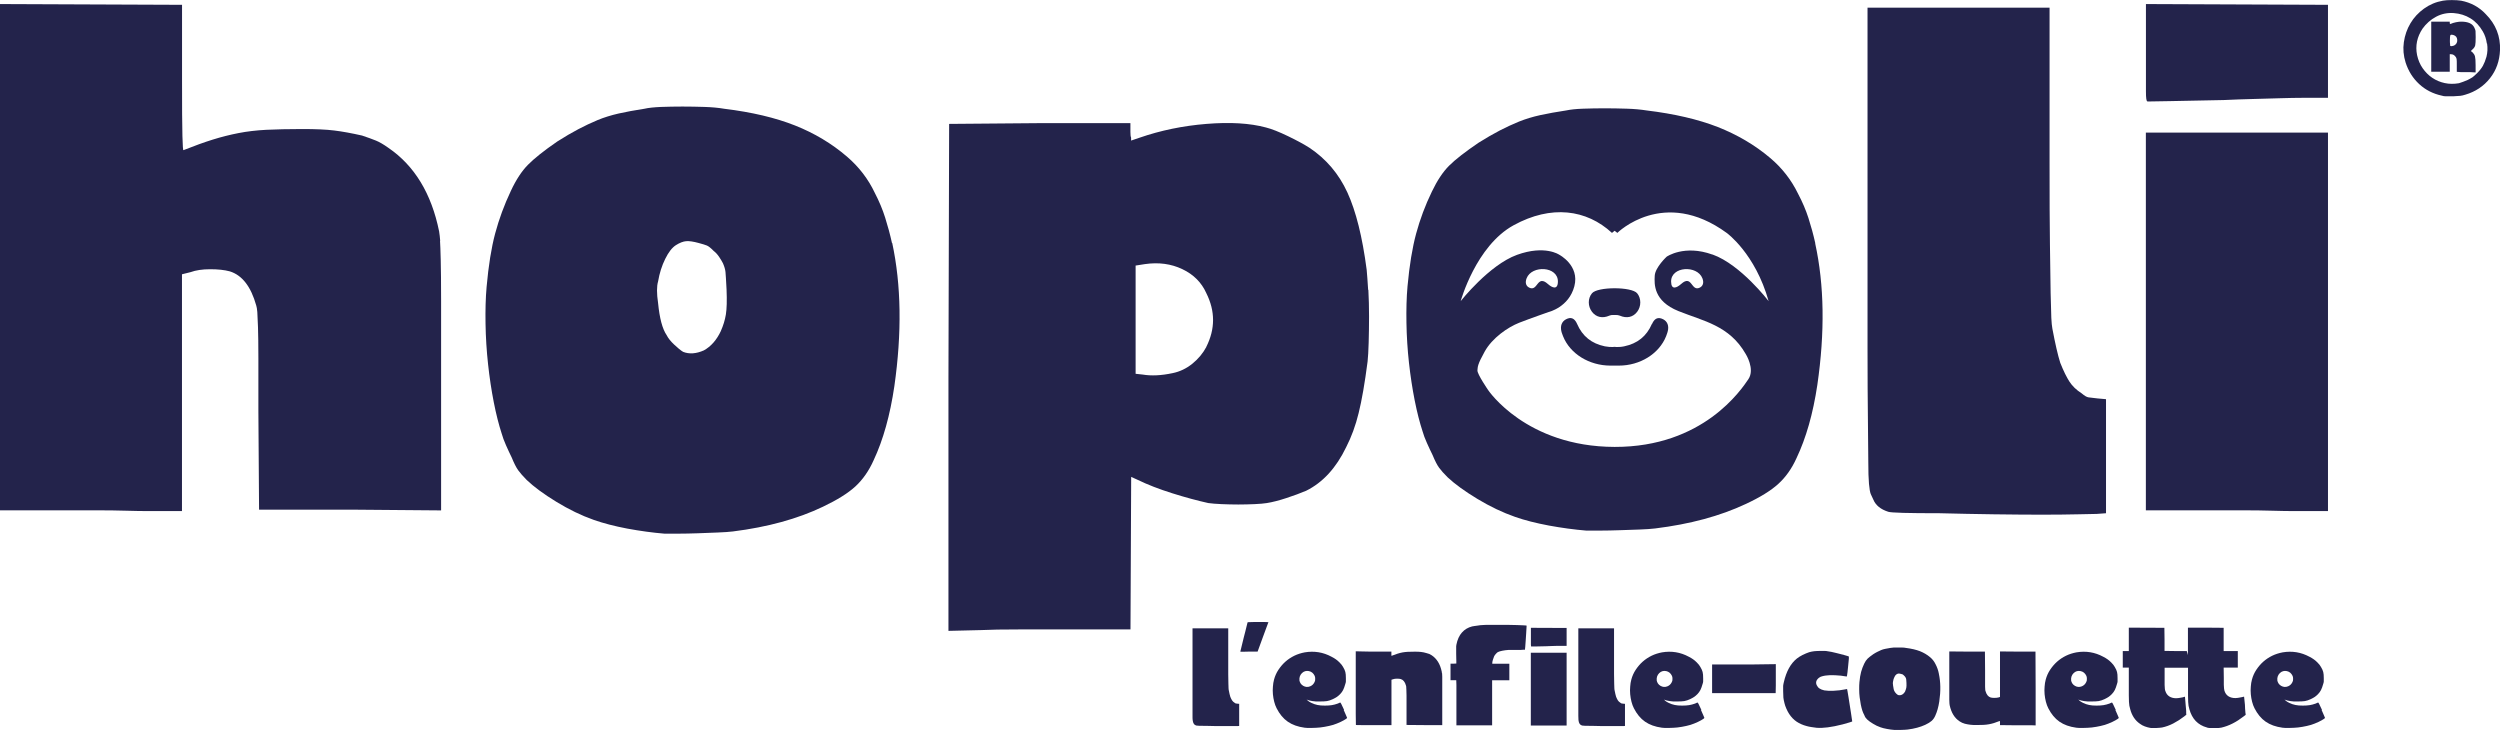<svg viewBox="0 0 326.85 95.43" xmlns="http://www.w3.org/2000/svg" data-name="Calque 1" id="Calque_1">
  <defs>
    <style>
      .cls-1 {
        fill: #23234b;
      }
    </style>
  </defs>
  <g>
    <path d="M57.53,31.49c.03.44.06,1.27.09,2.47.03,1.2.05,2.99.05,5.37v27.4l-11.85-.1h-11.95l-.09-12.92v-6.89c0-1.74-.02-3.09-.05-4.04-.03-.95-.06-1.61-.09-1.99-.03-.38-.08-.66-.14-.85-.69-2.47-1.84-3.96-3.45-4.46-.69-.19-1.54-.28-2.57-.28s-1.88.13-2.57.38l-1.12.28v30.96h-4.48c-.81,0-1.76-.02-2.85-.05-1.09-.03-2.27-.05-3.55-.05H0V.53l23.8.1v9.5c0,3.8.01,6.35.05,7.65.03,1.3.08,1.92.14,1.85,1.43-.57,2.71-1.03,3.83-1.38,1.12-.35,2.24-.63,3.36-.85,1.12-.22,2.33-.36,3.64-.43,1.31-.06,2.86-.1,4.67-.1s3.14.06,4.2.19c1.06.13,2.27.35,3.64.66.75.25,1.35.47,1.82.66.47.19,1.01.51,1.63.95,3.42,2.34,5.63,5.98,6.63,10.92.06.38.11.79.14,1.23Z" class="cls-1"></path>
    <path d="M116.65,31.77c1.18,5.51,1.27,11.75.28,18.71-.56,3.8-1.46,7.03-2.71,9.69-.62,1.39-1.42,2.53-2.38,3.42-.97.89-2.38,1.77-4.25,2.66-3.3,1.58-7.22,2.66-11.76,3.23-.5.06-1.17.11-2.01.14-.84.03-1.71.06-2.61.1-.9.03-1.74.05-2.52.05h-1.82c-1.56-.13-3.17-.35-4.85-.66-1.68-.32-3.14-.7-4.39-1.14-1.62-.57-3.25-1.36-4.9-2.37-1.65-1.01-2.94-1.96-3.87-2.85-.5-.51-.87-.93-1.12-1.28-.25-.35-.53-.9-.84-1.66-.25-.51-.5-1.04-.75-1.61-.25-.57-.44-1.08-.56-1.52-.37-1.14-.72-2.5-1.03-4.08-.31-1.58-.56-3.24-.75-4.99-.19-1.74-.3-3.5-.33-5.27-.03-1.77.01-3.39.14-4.84.25-2.79.62-5.11,1.12-6.98.5-1.87,1.18-3.72,2.05-5.56.68-1.46,1.43-2.6,2.24-3.42.81-.82,2.08-1.84,3.83-3.04.99-.63,1.91-1.17,2.75-1.61.84-.44,1.68-.84,2.52-1.19.84-.35,1.76-.63,2.75-.86.99-.22,2.11-.43,3.36-.62.56-.13,1.29-.2,2.19-.24.9-.03,1.83-.05,2.8-.05s1.93.02,2.89.05c.96.03,1.82.11,2.57.24,3.61.44,6.69,1.17,9.24,2.18,2.55,1.01,4.82,2.37,6.81,4.08,1.55,1.33,2.77,2.91,3.64,4.75.56,1.08,1.01,2.15,1.35,3.23.34,1.08.64,2.18.89,3.32ZM94.25,43.26c.31-.7.53-1.41.65-2.14.12-.73.15-1.82.09-3.28-.06-1.2-.11-1.96-.14-2.28-.03-.32-.14-.7-.33-1.14-.13-.25-.3-.54-.51-.85-.22-.32-.45-.57-.7-.76-.37-.38-.67-.62-.89-.71-.22-.09-.58-.2-1.07-.33-.69-.19-1.23-.27-1.63-.24-.4.03-.86.21-1.35.52-.5.32-.97.92-1.4,1.8-.44.89-.75,1.87-.93,2.94-.19.63-.19,1.58,0,2.85.19,1.96.56,3.36,1.12,4.18.19.38.51.79.98,1.23.47.44.85.76,1.17.95.81.32,1.71.25,2.71-.19.93-.51,1.68-1.36,2.24-2.56Z" class="cls-1"></path>
    <path d="M178.9,37.9c.06,1.11.09,2.26.09,3.47s-.02,2.34-.05,3.42c-.03,1.08-.08,1.9-.14,2.47-.37,2.85-.76,5.1-1.17,6.74-.4,1.65-.95,3.13-1.63,4.46-1.31,2.72-3.05,4.62-5.23,5.7-.75.32-1.6.63-2.57.95-.97.32-1.82.54-2.57.66-.37.06-.9.11-1.59.14-.69.03-1.4.05-2.15.05s-1.48-.02-2.19-.05c-.72-.03-1.29-.08-1.73-.14-1.43-.32-3-.74-4.71-1.28-1.71-.54-3.22-1.12-4.53-1.76l-.84-.38-.09,19.94h-14.33c-2.33,0-4.09.03-5.27.09l-4.2.1v-33.14l.09-33.14,11.85-.1h11.85v1.14c0,.38.03.63.09.76v.38l1.12-.38c2.74-.95,5.65-1.55,8.73-1.8,3.08-.25,5.68-.1,7.79.47.75.19,1.71.57,2.89,1.14,1.18.57,2.11,1.08,2.8,1.52,2.18,1.46,3.83,3.4,4.95,5.84,1.12,2.44,1.96,5.81,2.52,10.11.06.63.12,1.5.19,2.61ZM157.71,45.35c1.18-2.34,1.18-4.68,0-7.03-.62-1.39-1.67-2.44-3.13-3.13-1.46-.7-3.1-.92-4.9-.66l-1.21.19v14.15l.93.1c1.12.19,2.43.13,3.92-.19.93-.19,1.79-.6,2.57-1.23.78-.63,1.38-1.36,1.82-2.18Z" class="cls-1"></path>
  </g>
  <g>
    <path d="M275.34,52.19v14.91l-1.21.09c-.31,0-1.12.02-2.43.05-1.31.03-2.89.05-4.76.05s-3.97-.02-6.3-.05c-2.33-.03-4.68-.08-7.05-.14-4.11,0-6.35-.06-6.72-.19-1-.32-1.65-.85-1.96-1.61-.13-.25-.23-.49-.33-.71-.09-.22-.17-.66-.23-1.33-.06-.66-.09-1.63-.09-2.9s-.02-3.1-.05-5.51c-.03-2.41-.05-5.48-.05-9.21V1h23.8v20.23c0,4.5.01,8.09.05,10.78.03,2.69.06,4.8.09,6.32.03,1.52.06,2.6.09,3.23.03.63.08,1.11.14,1.42.37,1.96.71,3.45,1.03,4.46.43,1.08.84,1.9,1.21,2.47s.9,1.08,1.59,1.52c.37.32.67.49.89.52.22.03.61.08,1.17.14l1.12.1Z" class="cls-1"></path>
    <path d="M280.75,13.25c-.13,0-.19-.43-.19-1.28V.53l23.8.1v12.16h-3.41c-.78,0-1.7.02-2.75.05-1.06.03-2.24.06-3.55.1-1.31.03-2.61.08-3.92.14-2.74.06-5.07.11-7,.14-1.93.03-2.92.05-2.99.05ZM304.36,17.34v49.48h-4.48c-.81,0-1.76-.02-2.85-.05-1.09-.03-2.27-.05-3.55-.05h-12.93V17.34h23.8Z" class="cls-1"></path>
  </g>
  <path d="M324.97,1.83c1.33,1.33,1.96,2.92,1.88,4.75-.06,1.39-.49,2.61-1.31,3.65-.82,1.04-1.9,1.76-3.23,2.15-.25.08-.47.13-.67.15-.19.01-.5.03-.92.06h-.92c-.22,0-.4-.03-.54-.08-1.17-.25-2.16-.76-2.98-1.52-.82-.76-1.41-1.7-1.77-2.81-.28-.89-.36-1.78-.23-2.67.13-.89.41-1.71.86-2.46.44-.75,1.04-1.39,1.77-1.92.74-.53,1.56-.88,2.48-1.04.31-.06.7-.08,1.17-.08s.88.03,1.21.08c1.28.25,2.35.83,3.21,1.75ZM325.13,5.69c-.08-.6-.26-1.13-.54-1.6-.42-.72-.95-1.29-1.6-1.69-.65-.4-1.38-.63-2.19-.69-.83-.06-1.6.1-2.31.48-.71.38-1.3.9-1.77,1.56-.72,1.08-.96,2.24-.71,3.46.14.64.38,1.21.73,1.71.35.5.76.92,1.25,1.25.49.33,1.03.56,1.63.69.6.13,1.22.13,1.86.02.36-.11.74-.25,1.13-.42.28-.14.49-.26.63-.35.14-.1.35-.28.63-.56.33-.33.58-.65.75-.96.17-.31.32-.69.46-1.17.14-.56.17-1.13.08-1.73ZM323.67,4.88c0,.5-.02.85-.06,1.04-.04.19-.17.39-.4.58l-.17.17.25.21c.14.14.24.31.29.5.05.19.08.57.08,1.13v.96l-.71-.04h-1.21l-.54-.04v-.88c0-.39,0-.64-.02-.75-.01-.11-.05-.21-.1-.29-.17-.25-.37-.38-.63-.38h-.17v2.29h-2.42V2.83h2.42v.17c0,.11.04.15.13.12.17-.08.39-.15.67-.21s.51-.08.71-.08c.89,0,1.46.26,1.71.79.08.17.13.31.15.42.01.11.02.39.02.83ZM320.84,5.96c.31-.17.44-.42.42-.75s-.19-.54-.5-.63c-.22-.06-.35-.05-.4.02-.04.07-.06.3-.06.69,0,.17,0,.32.02.46.01.14.02.22.02.25.11.06.28.04.5-.04Z" class="cls-1"></path>
  <g>
    <path d="M162.01,92.04v2.87l-.24.02c-.06,0-.22,0-.48,0-.26,0-.57,0-.93,0s-.78,0-1.24,0c-.46,0-.92-.02-1.38-.03-.81,0-1.25-.01-1.32-.04-.2-.06-.32-.16-.38-.31-.02-.05-.05-.09-.06-.14-.02-.04-.03-.13-.05-.26s-.02-.31-.02-.56,0-.6,0-1.06c0-.46,0-1.05,0-1.78v-8.6h4.67v3.9c0,.87,0,1.56,0,2.08,0,.52.01.92.02,1.22s.01.5.02.62c0,.12.02.21.03.27.07.38.14.66.2.86.09.21.16.37.24.48.07.11.18.21.31.29.07.06.13.09.17.1.04,0,.12.02.23.03l.22.02Z" class="cls-1"></path>
    <path d="M165.83,81.35l-.71,1.92-.7,1.92h-1.12c-.32.01-.59.02-.81.02s-.33,0-.33-.02c.17-.7.32-1.32.46-1.89.06-.23.12-.46.18-.69.05-.23.11-.43.15-.61.05-.18.08-.33.11-.44.02-.11.04-.17.04-.18.01-.02.07-.04.16-.04s.34,0,.73-.02h1.34l.5.02Z" class="cls-1"></path>
    <path d="M175.68,92.83c.12.28.23.52.31.71s.13.3.13.31c-.01.06-.16.17-.43.32-.27.15-.58.3-.92.43-.29.12-.63.23-1.02.31-.38.09-.77.15-1.16.2-.16.01-.34.02-.53.04-.2.01-.39.02-.59.02s-.38,0-.54,0c-.16,0-.29-.02-.37-.03-.88-.12-1.61-.38-2.2-.79s-1.07-.99-1.46-1.76c-.12-.24-.23-.52-.31-.84-.08-.32-.14-.64-.17-.98-.03-.34-.03-.67,0-1,.02-.33.07-.64.15-.93.12-.45.31-.88.57-1.27s.56-.75.91-1.06.74-.57,1.17-.78c.43-.21.89-.35,1.36-.44,1.24-.21,2.41-.02,3.5.57.23.12.42.23.57.34.15.1.31.24.48.41.12.12.22.23.28.31s.13.18.19.29c.15.24.24.46.29.65.05.19.07.46.07.81,0,.21,0,.35,0,.43,0,.08-.03.19-.08.34-.09.32-.18.57-.28.77-.1.19-.23.38-.4.55-.15.15-.28.26-.41.35-.13.09-.3.18-.52.29-.28.13-.54.22-.78.26-.24.04-.56.05-.98.05-.34.01-.65,0-.92-.05-.27-.04-.49-.1-.66-.16l-.11-.06.16.16c.11.1.26.2.46.29.27.13.54.23.81.28.27.06.59.08.97.08.35,0,.65-.02.9-.06s.51-.11.79-.21c.17-.08.27-.13.31-.13.02-.01.07.05.14.19.07.14.19.39.36.76ZM169.88,88.93c.06.33.23.58.51.74.28.16.58.19.9.06.24-.1.43-.27.55-.51.05-.1.08-.17.09-.21.01-.04.02-.12.02-.25,0-.17-.02-.31-.07-.4-.16-.34-.41-.55-.75-.62-.34-.07-.65.01-.91.26-.13.13-.23.28-.28.44-.05.16-.07.32-.05.49Z" class="cls-1"></path>
    <path d="M188.54,88.02c0,.08.01.24.02.47,0,.23,0,.58,0,1.03v5.28h-2.33l-2.34-.02v-2.47c0-.56,0-1.01,0-1.34,0-.33-.01-.59-.02-.77,0-.18-.01-.31-.02-.39,0-.08-.02-.14-.03-.17-.13-.48-.36-.76-.68-.86-.13-.04-.3-.05-.5-.05s-.37.02-.5.07l-.22.07v5.93h-3.95c-.45,0-.68,0-.7-.02-.01-.51-.02-.99-.02-1.42v-8.21l.82.02c.23.01.58.02,1.03.02h2.81v.27c0,.11,0,.18,0,.22,0,.04.02.06.03.06.28-.11.53-.2.75-.27.22-.07.44-.13.66-.17s.46-.07.71-.08.56-.02.92-.02.62.01.82.04c.21.02.45.07.71.15.15.04.27.07.36.11.09.04.2.1.32.18.67.45,1.1,1.16,1.3,2.12.01.07.02.15.03.23Z" class="cls-1"></path>
    <path d="M199.59,81.81l-.02.35c0,.15-.01.37-.04.67-.03.3-.05.6-.06.92-.02.31-.04.59-.06.82-.02.24-.04.36-.04.38h-.26c-.09.01-.18.02-.28.02h-.34c-.24,0-.49,0-.73,0s-.41,0-.51,0c-.32.02-.6.06-.85.11-.25.05-.44.11-.58.18-.09.06-.17.14-.27.25-.09.1-.16.2-.21.3-.05.11-.1.26-.16.45-.06.19-.08.33-.08.41v.11h2.23v2.16h-2.25v5.89h-4.67v-3.3c0-.32,0-.61,0-.87s0-.49,0-.69v-.42l-.02-.62h-.75v-2.16h.38l.38-.02v-.31c-.01-.4-.02-.73-.02-.98v-.6c0-.15,0-.27,0-.36,0-.09.02-.16.03-.22.13-.66.37-1.19.72-1.58.35-.4.79-.66,1.33-.8.05-.01.15-.03.29-.05.15-.02.29-.04.44-.06.12-.02.23-.04.33-.05.1,0,.2-.01.31-.02.11,0,.24-.01.38-.02.15,0,.33,0,.55,0h1.57c.33,0,.66,0,1.01,0,.34,0,.66.01.95.02s.54.02.75.03c.21.01.34.02.38.02l.15.02Z" class="cls-1"></path>
    <path d="M200.19,84.54s-.04-.08-.04-.25v-2.21l4.67.02v2.34h-.67c-.15,0-.33,0-.54,0s-.44.01-.7.02c-.26,0-.51.02-.77.03-.54.01-.99.02-1.37.03-.38,0-.57,0-.59,0ZM204.82,85.32v9.54h-.88c-.16,0-.34,0-.56,0-.21,0-.45,0-.7,0h-2.54v-9.52h4.67Z" class="cls-1"></path>
    <path d="M212.45,92.04v2.87l-.24.02c-.06,0-.22,0-.48,0-.26,0-.57,0-.93,0s-.78,0-1.24,0c-.46,0-.92-.02-1.38-.03-.81,0-1.25-.01-1.32-.04-.19-.06-.32-.16-.38-.31-.02-.05-.05-.09-.06-.14-.02-.04-.03-.13-.05-.26-.01-.13-.02-.31-.02-.56s0-.6,0-1.06c0-.46,0-1.05,0-1.78v-8.6h4.67v3.9c0,.87,0,1.56,0,2.08,0,.52.01.92.02,1.22,0,.29.01.5.02.62,0,.12.02.21.03.27.07.38.14.66.2.86.09.21.16.37.24.48.07.11.18.21.31.29.07.06.13.09.17.1.04,0,.12.02.23.03l.22.02Z" class="cls-1"></path>
    <path d="M222.39,92.83c.12.28.23.52.31.71s.13.3.13.31c-.01.06-.16.17-.43.32-.27.15-.58.3-.92.43-.29.12-.63.23-1.02.31-.38.09-.77.15-1.16.2-.16.01-.34.02-.53.04-.2.01-.39.02-.59.02s-.38,0-.54,0c-.16,0-.29-.02-.37-.03-.88-.12-1.61-.38-2.2-.79s-1.07-.99-1.46-1.76c-.12-.24-.23-.52-.31-.84-.08-.32-.14-.64-.17-.98-.03-.34-.03-.67,0-1,.02-.33.07-.64.15-.93.12-.45.31-.88.57-1.27s.56-.75.91-1.06.74-.57,1.17-.78c.43-.21.89-.35,1.36-.44,1.24-.21,2.41-.02,3.5.57.23.12.42.23.57.34.15.1.31.24.48.41.12.12.22.23.28.31s.13.18.19.29c.15.24.24.46.29.65.05.19.07.46.07.81,0,.21,0,.35,0,.43,0,.08-.03.19-.08.34-.09.32-.18.57-.28.77-.1.19-.23.38-.4.55-.15.15-.28.26-.41.35-.13.09-.3.18-.52.29-.28.13-.54.22-.78.26-.24.04-.56.05-.98.05-.34.01-.65,0-.92-.05-.27-.04-.49-.1-.66-.16l-.11-.06.16.16c.11.1.26.2.46.29.27.13.54.23.81.28.27.06.59.08.97.08.35,0,.65-.02.9-.06s.51-.11.79-.21c.17-.08.27-.13.31-.13.02-.01.07.05.14.19.07.14.19.39.36.76ZM216.59,88.93c.06.33.23.58.51.74.28.16.58.19.9.06.24-.1.43-.27.55-.51.05-.1.08-.17.09-.21.01-.04.02-.12.02-.25,0-.17-.02-.31-.07-.4-.16-.34-.41-.55-.75-.62-.34-.07-.65.01-.91.26-.13.13-.23.28-.28.44-.05.16-.07.32-.05.49Z" class="cls-1"></path>
    <path d="M232.17,86.82v.9c0,.24,0,.55,0,.91,0,.37,0,.69,0,.97l-.02,1.02h-8.31v-3.75h1.96c.31,0,.65,0,1.02,0,.38,0,.78,0,1.2,0h1.24l2.93-.04Z" class="cls-1"></path>
    <path d="M241.48,90.08s.04.11.07.32c.04.21.08.48.13.79.05.31.1.65.16,1.02.06.37.12.7.16,1.02.05.31.1.67.16,1.09-.02.02-.15.07-.39.14s-.52.15-.88.25c-1.44.37-2.57.51-3.39.44-.17-.02-.39-.06-.65-.09-.26-.04-.47-.08-.63-.13-.51-.13-.95-.33-1.33-.58-.37-.25-.7-.59-.98-1.02-.12-.18-.24-.41-.36-.68-.12-.27-.2-.51-.25-.73-.07-.28-.12-.52-.14-.72-.02-.2-.03-.49-.03-.85v-.41c0-.1,0-.19,0-.27,0-.07.02-.14.03-.21.01-.07.03-.16.06-.27.32-1.4.88-2.43,1.7-3.09.19-.16.45-.31.75-.47.31-.15.59-.27.86-.36.21-.06.42-.1.65-.13.23-.02.52-.04.87-.04.18,0,.35,0,.49,0,.15,0,.29.02.44.05.15.02.31.05.48.08.17.03.37.08.6.14.16.04.33.08.52.13.19.05.37.09.53.14.16.04.31.08.42.12s.18.06.19.07c.01,0,.01.1,0,.29-.01.2-.04.51-.09.93-.04.38-.07.66-.09.86-.02.2-.04.33-.06.41-.01.08-.02.12-.04.12h-.06c-.48-.09-.96-.14-1.46-.16-.5-.02-.91-.01-1.23.04-.17.02-.33.06-.48.1-.15.04-.26.09-.35.16-.06.04-.13.09-.2.17-.07.08-.13.16-.16.23-.09.2-.08.4.02.6.09.18.2.33.36.43.15.1.36.19.63.25.13.02.31.04.52.05.21,0,.44,0,.69,0,.24-.01.5-.03.76-.06s.51-.07.74-.12c.06-.01.11-.02.15-.03s.06,0,.07,0h-.02Z" class="cls-1"></path>
    <path d="M253.49,88.11c.23,1.06.25,2.26.05,3.61-.11.73-.29,1.35-.53,1.87-.12.27-.28.49-.47.66-.19.17-.47.34-.83.51-.65.3-1.42.51-2.31.62-.1.01-.23.02-.39.03-.16,0-.34.01-.51.02-.18,0-.34,0-.49,0h-.36c-.31-.02-.62-.07-.95-.13-.33-.06-.62-.13-.86-.22-.32-.11-.64-.26-.96-.46-.32-.19-.58-.38-.76-.55-.1-.1-.17-.18-.22-.25s-.1-.17-.16-.32c-.05-.1-.1-.2-.15-.31-.05-.11-.08-.21-.11-.29-.07-.22-.14-.48-.2-.79s-.11-.63-.15-.96c-.04-.34-.06-.67-.06-1.02,0-.34,0-.65.03-.93.05-.54.12-.99.22-1.35.1-.36.23-.72.4-1.07.13-.28.28-.5.44-.66.16-.16.41-.35.75-.59.19-.12.37-.23.54-.31s.33-.16.49-.23.34-.12.54-.16.42-.08.66-.12c.11-.02.25-.04.43-.05.18,0,.36,0,.55,0s.38,0,.57,0,.36.02.5.05c.71.09,1.31.23,1.81.42.5.2.95.46,1.34.79.31.26.54.56.71.91.11.21.2.41.27.62s.13.42.17.64ZM249.1,90.32c.06-.13.1-.27.13-.41s.03-.35.02-.63c-.01-.23-.02-.38-.03-.44,0-.06-.03-.13-.06-.22-.02-.05-.06-.1-.1-.16-.04-.06-.09-.11-.14-.15-.07-.07-.13-.12-.17-.14-.04-.02-.11-.04-.21-.06-.13-.04-.24-.05-.32-.05-.08,0-.17.04-.27.1s-.19.18-.27.35c-.09.17-.15.36-.18.57-.04.12-.04.31,0,.55.04.38.11.65.22.81.04.07.1.15.19.24.09.08.17.15.23.18.16.06.34.05.53-.04.18-.1.33-.26.44-.49Z" class="cls-1"></path>
    <path d="M266.14,94.84l-.55-.02h-2.32l-1.79-.02v-.28c0-.19-.01-.28-.04-.26-.28.11-.53.2-.75.27s-.44.12-.66.16-.46.07-.71.08c-.26.01-.56.02-.91.02s-.62-.01-.82-.04c-.21-.02-.45-.07-.71-.13-.15-.05-.27-.09-.36-.13s-.2-.1-.32-.18c-.66-.43-1.09-1.13-1.3-2.11-.01-.07-.02-.15-.03-.24,0-.09-.01-.24-.02-.48,0-.23,0-.58,0-1.03v-5.28l2.32.02h2.34l.02,2.49v1.32c0,.33,0,.59,0,.77,0,.18.01.31.02.39,0,.08.02.14.03.17.13.48.36.76.68.86.13.04.3.05.5.05s.37-.02.5-.05l.22-.07v-5.95l2.32.02h2.32l.02,4.81v4.81Z" class="cls-1"></path>
    <path d="M276.57,92.83c.12.28.23.52.31.71s.13.3.13.31c-.01.06-.16.17-.43.32-.27.15-.58.3-.92.43-.29.12-.63.23-1.02.31-.38.09-.77.15-1.16.2-.16.01-.34.02-.53.04-.2.01-.39.02-.59.02s-.38,0-.54,0c-.16,0-.29-.02-.37-.03-.88-.12-1.61-.38-2.2-.79s-1.07-.99-1.46-1.76c-.12-.24-.23-.52-.31-.84-.08-.32-.14-.64-.17-.98-.03-.34-.03-.67,0-1,.02-.33.07-.64.15-.93.12-.45.31-.88.57-1.27s.56-.75.91-1.06.74-.57,1.17-.78c.43-.21.89-.35,1.36-.44,1.24-.21,2.41-.02,3.5.57.23.12.42.23.57.34.15.1.31.24.48.41.12.12.22.23.28.31s.13.18.19.29c.15.24.24.46.29.65.05.19.07.46.07.81,0,.21,0,.35,0,.43,0,.08-.03.19-.08.34-.09.32-.18.57-.28.77-.1.19-.23.38-.4.55-.15.15-.28.26-.41.35-.13.09-.3.18-.52.29-.28.13-.54.22-.78.26-.24.04-.56.05-.98.05-.34.01-.65,0-.92-.05-.27-.04-.49-.1-.66-.16l-.11-.06.16.16c.11.1.26.2.46.29.27.13.54.23.81.28.27.06.59.08.97.08.35,0,.65-.02.9-.06s.51-.11.79-.21c.17-.08.27-.13.31-.13.02-.01.07.05.14.19.07.14.19.39.36.76ZM270.77,88.93c.06.33.23.58.51.74.28.16.58.19.9.06.24-.1.43-.27.55-.51.05-.1.08-.17.09-.21.01-.04.02-.12.02-.25,0-.17-.02-.31-.07-.4-.16-.34-.41-.55-.75-.62-.34-.07-.65.01-.91.26-.13.13-.23.28-.28.44-.05.16-.07.32-.05.49Z" class="cls-1"></path>
    <path d="M293.52,92.61c.01.12.02.25.03.37,0,.13.02.22.03.28l.02.2-.29.22c-.45.35-.92.66-1.42.91-.49.25-.99.43-1.47.54-.13.02-.26.04-.37.05-.11,0-.31,0-.59,0h-.36c-.09,0-.17,0-.23,0-.06,0-.12-.01-.16-.02-.05,0-.11-.02-.18-.05-.59-.16-1.07-.44-1.46-.84-.38-.4-.66-.92-.83-1.54-.05-.17-.09-.32-.11-.45-.02-.13-.04-.3-.05-.5-.01-.21-.02-.48-.02-.82v-3.66h-3.06v1.37c0,.37,0,.66,0,.87,0,.21.02.38.03.5.01.12.03.22.06.28.02.07.05.14.09.23.13.28.35.49.64.61s.63.16,1.03.1c.08-.01.18-.03.29-.05.11-.02.2-.03.27-.05.06-.02.12-.04.17-.06.05-.01.08-.01.08,0,.02.22.04.41.05.56s.02.31.04.49c.01.17.02.32.04.44.01.12.02.25.03.37,0,.13,0,.22,0,.28l.02.2-.27.22c-.45.35-.93.66-1.43.92s-.99.43-1.46.53c-.07.01-.18.02-.33.04-.15.01-.3.02-.46.03-.16,0-.31,0-.46,0s-.26,0-.33-.02c-.22-.04-.45-.1-.69-.19s-.45-.2-.63-.34c-.63-.43-1.06-1.07-1.28-1.92-.05-.17-.09-.32-.11-.45-.02-.13-.04-.3-.05-.5-.01-.21-.02-.48-.02-.82v-3.66h-.79v-2.16h.79v-3.06l4.65.02.02,1.52v1.5l1.45.02h1.45s.06.12.09.27l.07.26v-3.59h2.33l2.34.02v3.04h1.85v2.16h-1.85l.02,1.37c0,.37,0,.66,0,.87,0,.21.02.38.03.5.01.12.03.22.05.28.02.07.05.14.09.23.13.28.35.49.64.61s.63.16,1.03.1c.08-.01.18-.03.29-.05.11-.02.19-.03.26-.05.17-.05.26-.07.26-.06.02.22.05.41.06.56.02.15.03.31.05.49.01.17.02.32.02.44Z" class="cls-1"></path>
    <path d="M303.53,92.83c.12.28.23.52.31.71s.13.3.13.31c-.01.06-.16.17-.43.32-.27.15-.58.3-.92.43-.29.12-.63.23-1.02.31-.38.09-.77.15-1.16.2-.16.01-.34.02-.53.04-.2.01-.39.02-.59.02s-.38,0-.54,0c-.16,0-.29-.02-.37-.03-.88-.12-1.61-.38-2.2-.79s-1.07-.99-1.46-1.76c-.12-.24-.23-.52-.31-.84-.08-.32-.14-.64-.17-.98-.03-.34-.03-.67,0-1,.02-.33.07-.64.15-.93.12-.45.31-.88.57-1.27s.56-.75.91-1.06.74-.57,1.17-.78c.43-.21.89-.35,1.36-.44,1.24-.21,2.41-.02,3.5.57.23.12.42.23.57.34.15.1.31.24.48.41.12.12.22.23.28.31s.13.18.19.29c.15.24.24.46.29.65.05.19.07.46.07.81,0,.21,0,.35,0,.43,0,.08-.03.19-.08.34-.09.32-.18.57-.28.77-.1.19-.23.38-.4.55-.15.15-.28.26-.41.35-.13.09-.3.18-.52.29-.28.13-.54.22-.78.26-.24.04-.56.05-.98.05-.34.01-.65,0-.92-.05-.27-.04-.49-.1-.66-.16l-.11-.06.16.16c.11.1.26.2.46.29.27.13.54.23.81.28.27.06.59.08.97.08.35,0,.65-.02.9-.06s.51-.11.79-.21c.17-.08.27-.13.31-.13.02-.01.07.05.14.19.07.14.19.39.36.76ZM297.73,88.93c.06.33.23.58.51.74.28.16.58.19.9.06.24-.1.43-.27.55-.51.05-.1.08-.17.09-.21.01-.04.02-.12.02-.25,0-.17-.02-.31-.07-.4-.16-.34-.41-.55-.75-.62-.34-.07-.65.01-.91.26-.13.13-.23.28-.28.44-.05.16-.07.32-.05.49Z" class="cls-1"></path>
  </g>
  <g>
    <g>
      <path d="M210.39,41.27c.15-.07.36-.1.55-.09h.29c.18-.01.39.03.55.09.88.38,1.71.22,2.26-.5.55-.72.55-1.76,0-2.43-.73-.87-5.17-.87-5.9,0-.56.66-.56,1.7,0,2.43.55.72,1.39.88,2.26.5Z" class="cls-1"></path>
      <path d="M215.97,42.35c-.7,1.62-1.9,2.57-3.63,2.93-.37.08-.75.1-1.12.09v-.02s-.1,0-.14,0c-.05,0-.1,0-.14,0v.02c-.37.01-.75-.02-1.12-.09-1.73-.36-2.93-1.31-3.63-2.93-.23-.52-.6-.94-1.24-.7-.62.23-.93.73-.86,1.4.03.3.14.61.26.9.92,2.32,3.43,3.84,6.18,3.85.19,0,.37,0,.56,0,.18,0,.37.01.56,0,2.75,0,5.26-1.53,6.18-3.85.11-.29.22-.59.26-.9.08-.67-.23-1.18-.86-1.4-.64-.23-1.01.18-1.24.7Z" class="cls-1"></path>
    </g>
    <path d="M237.33,31.8c-.25-1.13-.55-2.22-.89-3.28-.34-1.06-.8-2.13-1.36-3.19-.88-1.81-2.1-3.38-3.66-4.69-2-1.69-4.29-3.03-6.85-4.04-2.57-1-5.66-1.72-9.29-2.16-.75-.12-1.61-.2-2.58-.23-.97-.03-1.94-.05-2.91-.05s-1.91.02-2.82.05c-.91.03-1.64.11-2.21.23-1.25.19-2.38.39-3.38.61-1,.22-1.92.5-2.77.84-.84.34-1.69.74-2.53,1.17-.84.44-1.77.97-2.77,1.6-1.75,1.19-3.04,2.19-3.85,3-.81.81-1.56,1.94-2.25,3.38-.88,1.81-1.56,3.65-2.06,5.49-.5,1.85-.88,4.15-1.13,6.9-.13,1.44-.17,3.04-.14,4.79.03,1.75.14,3.49.33,5.21.19,1.72.44,3.36.75,4.93.31,1.56.66,2.91,1.03,4.04.12.44.31.94.56,1.5.25.56.5,1.1.75,1.6.31.75.59,1.3.84,1.64.25.34.62.77,1.13,1.27.94.88,2.24,1.82,3.89,2.82,1.66,1,3.3,1.78,4.93,2.35,1.25.44,2.72.81,4.41,1.13,1.69.31,3.32.53,4.88.66h1.83c.78,0,1.63-.02,2.53-.05.91-.03,1.78-.06,2.63-.09.84-.03,1.52-.08,2.02-.14,4.57-.56,8.51-1.63,11.83-3.19,1.88-.87,3.3-1.75,4.27-2.63.97-.88,1.77-2,2.39-3.38,1.25-2.63,2.16-5.82,2.72-9.57,1-6.88.91-13.04-.28-18.49ZM223.88,33.28c-3.69-1.33-5.98.28-5.98.28,0,0-1.5,1.39-1.56,2.49s-.17,3.3,3.1,4.62c3.27,1.32,6.66,1.87,8.8,5.62,0,0,1.24,1.96.34,3.29-.9,1.33-5.9,8.88-17.49,8.85-11.59-.03-16.53-7.43-16.53-7.43,0,0-1.45-2.11-1.4-2.58s-.03-.7.95-2.46c.98-1.77,3.01-3.17,4.5-3.76,1.49-.58,3.87-1.41,3.87-1.41,0,0,2.63-.62,3.35-3.36s-1.98-4.13-1.98-4.13c0,0-1.87-1.3-5.52.02-3.65,1.33-7.36,6.05-7.36,6.05,0,0,1.99-7.22,6.92-9.92s9.53-2.07,12.86,1l.35-.28.35.28s6.05-6.02,14.31.01c0,0,3.72,2.68,5.47,8.91,0,0-3.64-4.77-7.32-6.09ZM222.24,37.6c-1.16.59-1-1.77-2.45-.47-.56.5-1.29.83-1.31-.3-.03-2.03,3.41-2.19,4.09-.45.21.53.11.99-.33,1.22ZM199.59,36.38c.68-1.74,4.12-1.59,4.09.45-.02,1.12-.75.8-1.31.3-1.45-1.29-1.29,1.06-2.45.47-.44-.22-.54-.68-.33-1.22Z" class="cls-1"></path>
  </g>
</svg>